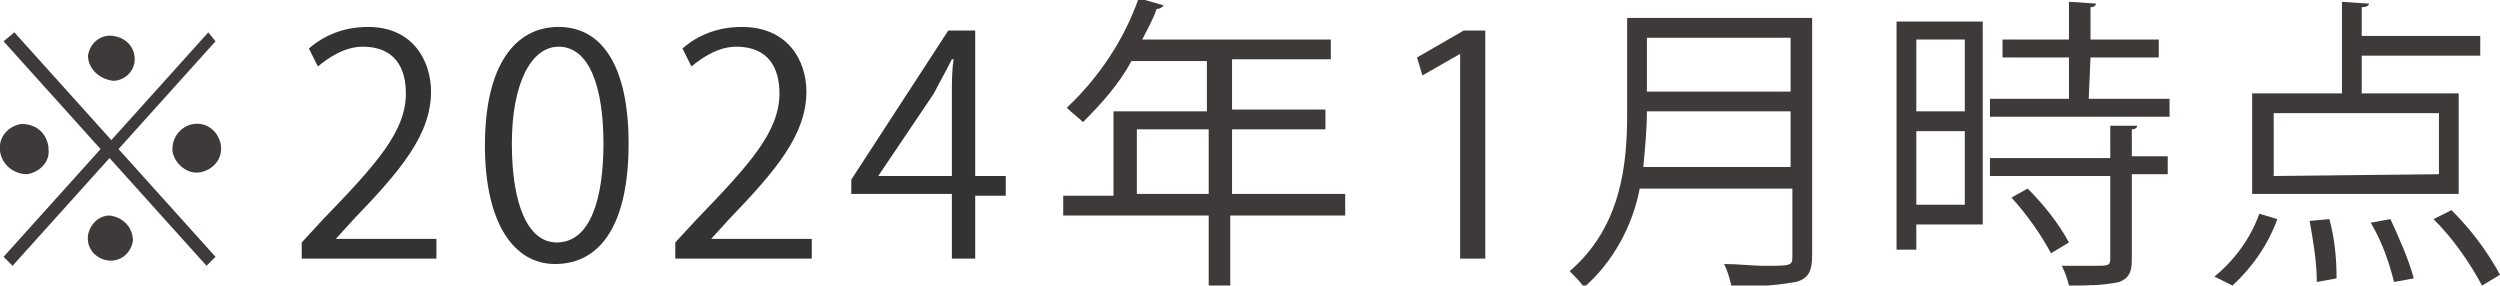 <?xml version="1.0" encoding="utf-8"?>
<!-- Generator: Adobe Illustrator 27.1.1, SVG Export Plug-In . SVG Version: 6.00 Build 0)  -->
<svg version="1.1" id="レイヤー_1" xmlns="http://www.w3.org/2000/svg" xmlns:xlink="http://www.w3.org/1999/xlink" x="0px"
	 y="0px" viewBox="0 0 139.2 15.9" style="enable-background:new 0 0 139.2 15.9;" xml:space="preserve">
<style type="text/css">
	.st0{fill:#3E3A39;}
	.st1{fill:#333333;}
</style>
<path class="st0" d="M0.8,1.8l5.4,6l5.4-6L12,2.3l-5.4,6l5.4,6l-0.5,0.5l-5.4-6l-5.4,6l-0.5-0.5l5.4-6l-5.4-6L0.8,1.8z M1.5,9.7
	C0.8,9.7,0.1,9.2,0,8.4S0.5,7,1.2,6.9C2,6.9,2.6,7.4,2.7,8.2c0,0,0,0.1,0,0.1C2.8,9,2.2,9.6,1.5,9.7L1.5,9.7z M4.9,3.1
	C5,2.4,5.6,1.9,6.3,2s1.2,0.6,1.2,1.3c0,0.7-0.6,1.2-1.2,1.2C5.5,4.4,4.9,3.8,4.9,3.1z M7.4,13.4c-0.1,0.7-0.7,1.2-1.4,1.1
	c-0.7-0.1-1.2-0.7-1.1-1.4c0.1-0.6,0.6-1.1,1.2-1.1C6.9,12.1,7.4,12.7,7.4,13.4z M10.8,6.9c0.8-0.1,1.4,0.5,1.5,1.2
	c0.1,0.8-0.5,1.4-1.2,1.5c-0.7,0.1-1.4-0.5-1.5-1.2c0,0,0-0.1,0-0.1C9.6,7.6,10.1,7,10.8,6.9L10.8,6.9z"/>
<path class="st0" d="M74.9,10.8V12h-6.4v3.9h-1.2V12h-8.1v-1.1h2.8V6.2h5.2V3.4H63c-0.7,1.3-1.7,2.4-2.7,3.4
	c-0.3-0.3-0.6-0.5-0.9-0.8c1.8-1.7,3.2-3.8,4-6.1l1.4,0.4c-0.1,0.1-0.2,0.2-0.4,0.2c-0.2,0.6-0.5,1.1-0.8,1.7h10.5v1.1h-5.5v2.8h5.2
	v1.1h-5.2v3.6H74.9z M63.3,10.8h4V7.2h-4L63.3,10.8z"/>
<path class="st0" d="M81.3,14.4V3l0,0l-2.1,1.2l-0.3-1l2.6-1.5h1.2v12.7H81.3z"/>
<path class="st0" d="M100.9,1v13.2c0,0.9-0.2,1.3-0.9,1.5c-1.2,0.2-2.4,0.3-3.6,0.2c-0.1-0.4-0.2-0.8-0.4-1.2c0.8,0,1.6,0.1,2.2,0.1
	c1.5,0,1.6,0,1.6-0.5v-3.8h-8.5c-0.4,2.1-1.5,4.1-3.1,5.5c-0.2-0.3-0.5-0.6-0.8-0.9c2.9-2.5,3.2-6,3.2-8.8V1H100.9z M91.7,6.2
	c0,1-0.1,2-0.2,3.1h8.2V6.2H91.7z M99.7,2.1h-8v3h8V2.1z"/>
<path class="st0" d="M110.4,1.2v11.3h-3.7v1.4h-1.1V1.2H110.4z M109.4,2.2h-2.7v4h2.7V2.2z M106.7,11.4h2.7V7.3h-2.7V11.4z
	 M116.3,5.5h4.5v1h-10v-1h4.4V3.2h-3.7v-1h3.7V0.1l1.5,0.1c0,0.1-0.1,0.2-0.3,0.2v1.8h3.8v1h-3.8L116.3,5.5z M119,7
	c0,0.1-0.1,0.2-0.3,0.2v1.5h2v1h-2v4.8c0,0.7-0.2,1-0.7,1.2c-0.9,0.2-1.9,0.2-2.8,0.2c-0.1-0.4-0.2-0.7-0.4-1.1h1.7c0.9,0,1,0,1-0.4
	V9.8h-6.7v-1h6.7V7L119,7z M114.2,14.1c-0.6-1.1-1.3-2.1-2.2-3.1l0.9-0.5c0.9,0.9,1.7,1.9,2.3,3L114.2,14.1z"/>
<path class="st0" d="M126.8,12.2c-0.5,1.4-1.4,2.7-2.5,3.7l-1-0.5c1.1-0.9,2-2.1,2.5-3.5L126.8,12.2z M136.9,5.2v5.6h-11.5V5.2h5
	V0.1l1.5,0.1c0,0.1-0.1,0.2-0.4,0.2V2h6.6v1.1h-6.6v2.1L136.9,5.2z M135.8,9.7V6.3h-9.2v3.5L135.8,9.7z M129,15.7
	c0-1.1-0.2-2.3-0.4-3.4l1.1-0.1c0.3,1.1,0.4,2.2,0.4,3.3L129,15.7z M133.3,15.7c-0.3-1.2-0.7-2.3-1.3-3.3l1.1-0.2
	c0.5,1.1,1,2.2,1.3,3.3L133.3,15.7z M138.2,15.9c-0.7-1.3-1.6-2.6-2.7-3.7l1-0.5c1.1,1.1,2,2.3,2.7,3.6L138.2,15.9z"/>
<g>
	<path class="st1" d="M24.3,14.4h-7.5v-0.9l1.2-1.3c3-3.1,4.6-4.9,4.6-7c0-1.4-0.6-2.6-2.4-2.6c-1,0-1.9,0.6-2.5,1.1l-0.5-1
		c0.8-0.7,1.9-1.2,3.3-1.2C23,1.5,24,3.4,24,5.1c0,2.4-1.7,4.4-4.3,7.1l-1,1.1v0h5.6V14.4z"/>
	<path class="st1" d="M27,8.1c0-4.5,1.7-6.6,4.1-6.6C33.6,1.5,35,3.8,35,8c0,4.4-1.5,6.7-4.1,6.7C28.6,14.7,27,12.4,27,8.1z M33.6,8
		c0-3.2-0.8-5.4-2.5-5.4c-1.5,0-2.6,2-2.6,5.4s0.9,5.5,2.5,5.5C32.9,13.5,33.6,11,33.6,8z"/>
	<path class="st1" d="M45.1,14.4h-7.5v-0.9l1.2-1.3c3-3.1,4.6-4.9,4.6-7c0-1.4-0.6-2.6-2.4-2.6c-1,0-1.9,0.6-2.5,1.1l-0.5-1
		c0.8-0.7,1.9-1.2,3.3-1.2c2.6,0,3.6,1.9,3.6,3.6c0,2.4-1.7,4.4-4.3,7.1l-1,1.1v0h5.6V14.4z"/>
	<path class="st1" d="M54.4,14.4H53v-3.6h-5.6V10l5.4-8.3h1.5v8.1h1.7v1.1h-1.7V14.4z M48.9,9.8H53V5.3c0-0.7,0-1.4,0.1-2H53
		c-0.4,0.8-0.7,1.3-1,1.9L48.9,9.8L48.9,9.8z"/>
</g>
</svg>
